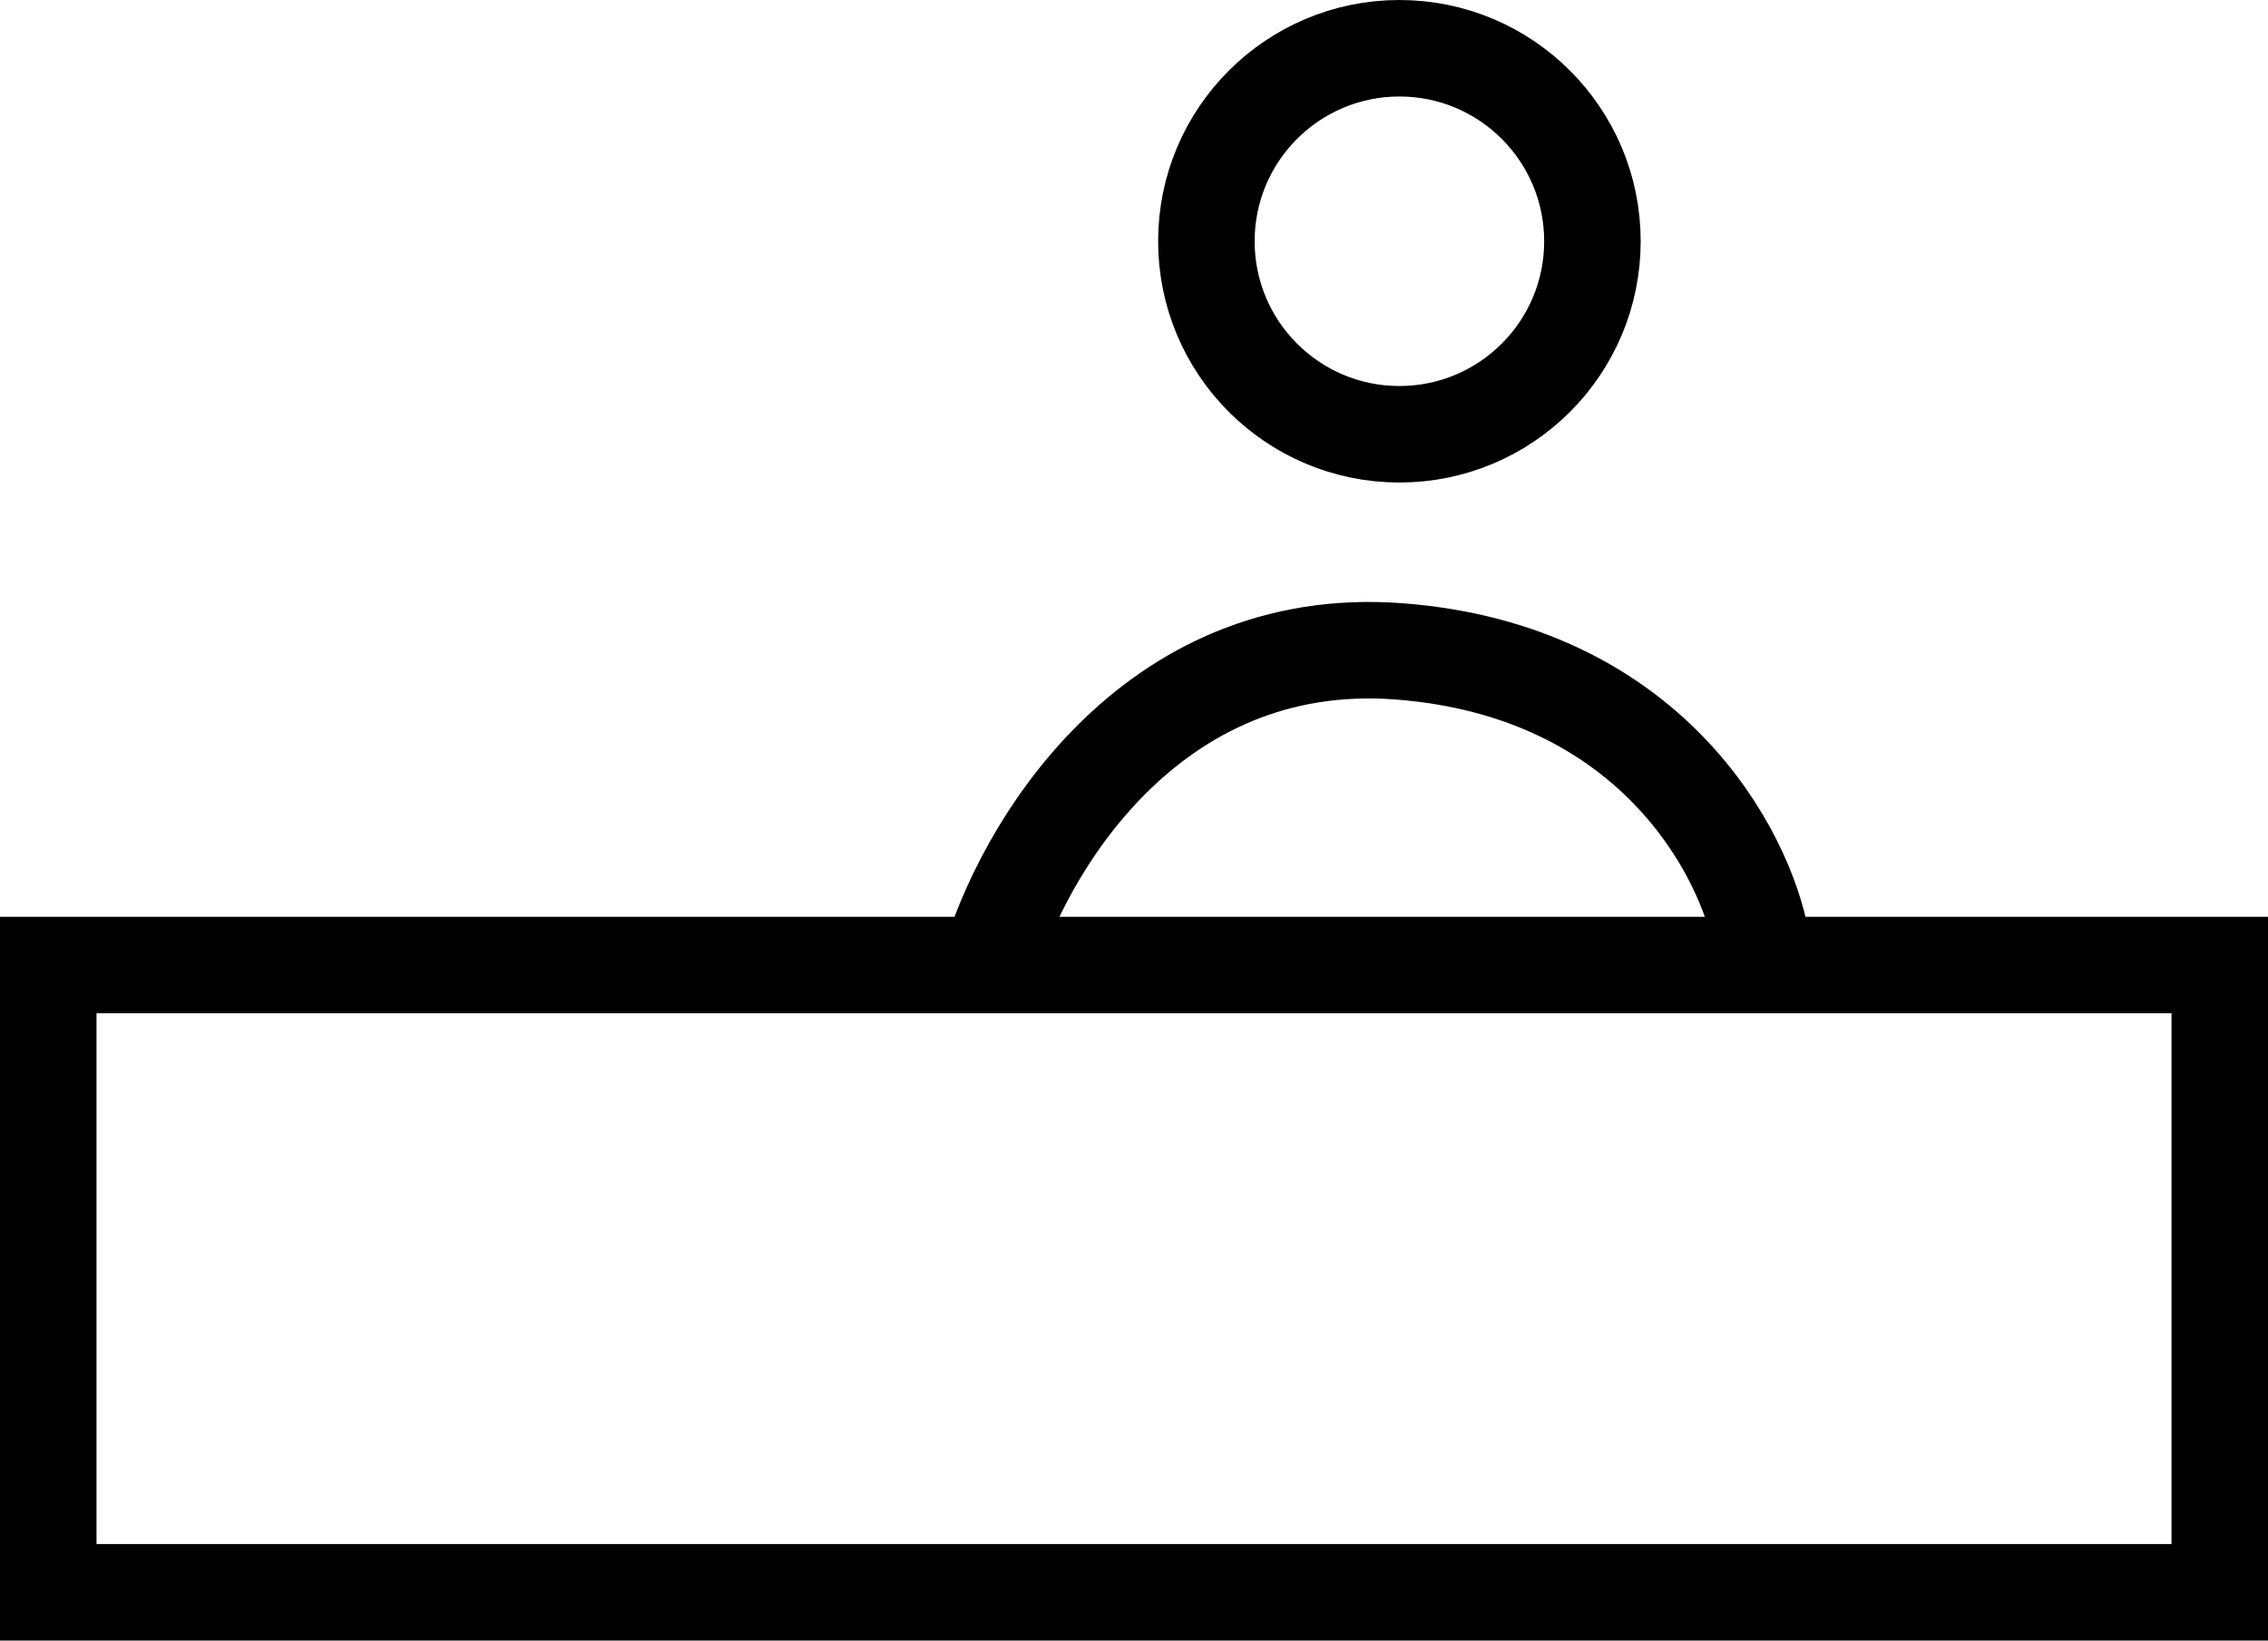 <svg xmlns="http://www.w3.org/2000/svg" fill="none" viewBox="0 0 47 34" height="34" width="47">
<circle stroke-width="2" stroke="black" r="4" cy="5" cx="29"></circle>
<path stroke-width="2" stroke="black" d="M20.5 20C21.167 17.667 23.8 13.1 29 13.5C34.2 13.9 36.167 17.667 36.5 19.5"></path>
<rect stroke-width="2" stroke="black" height="13" width="45" y="20" x="1"></rect>
</svg>
